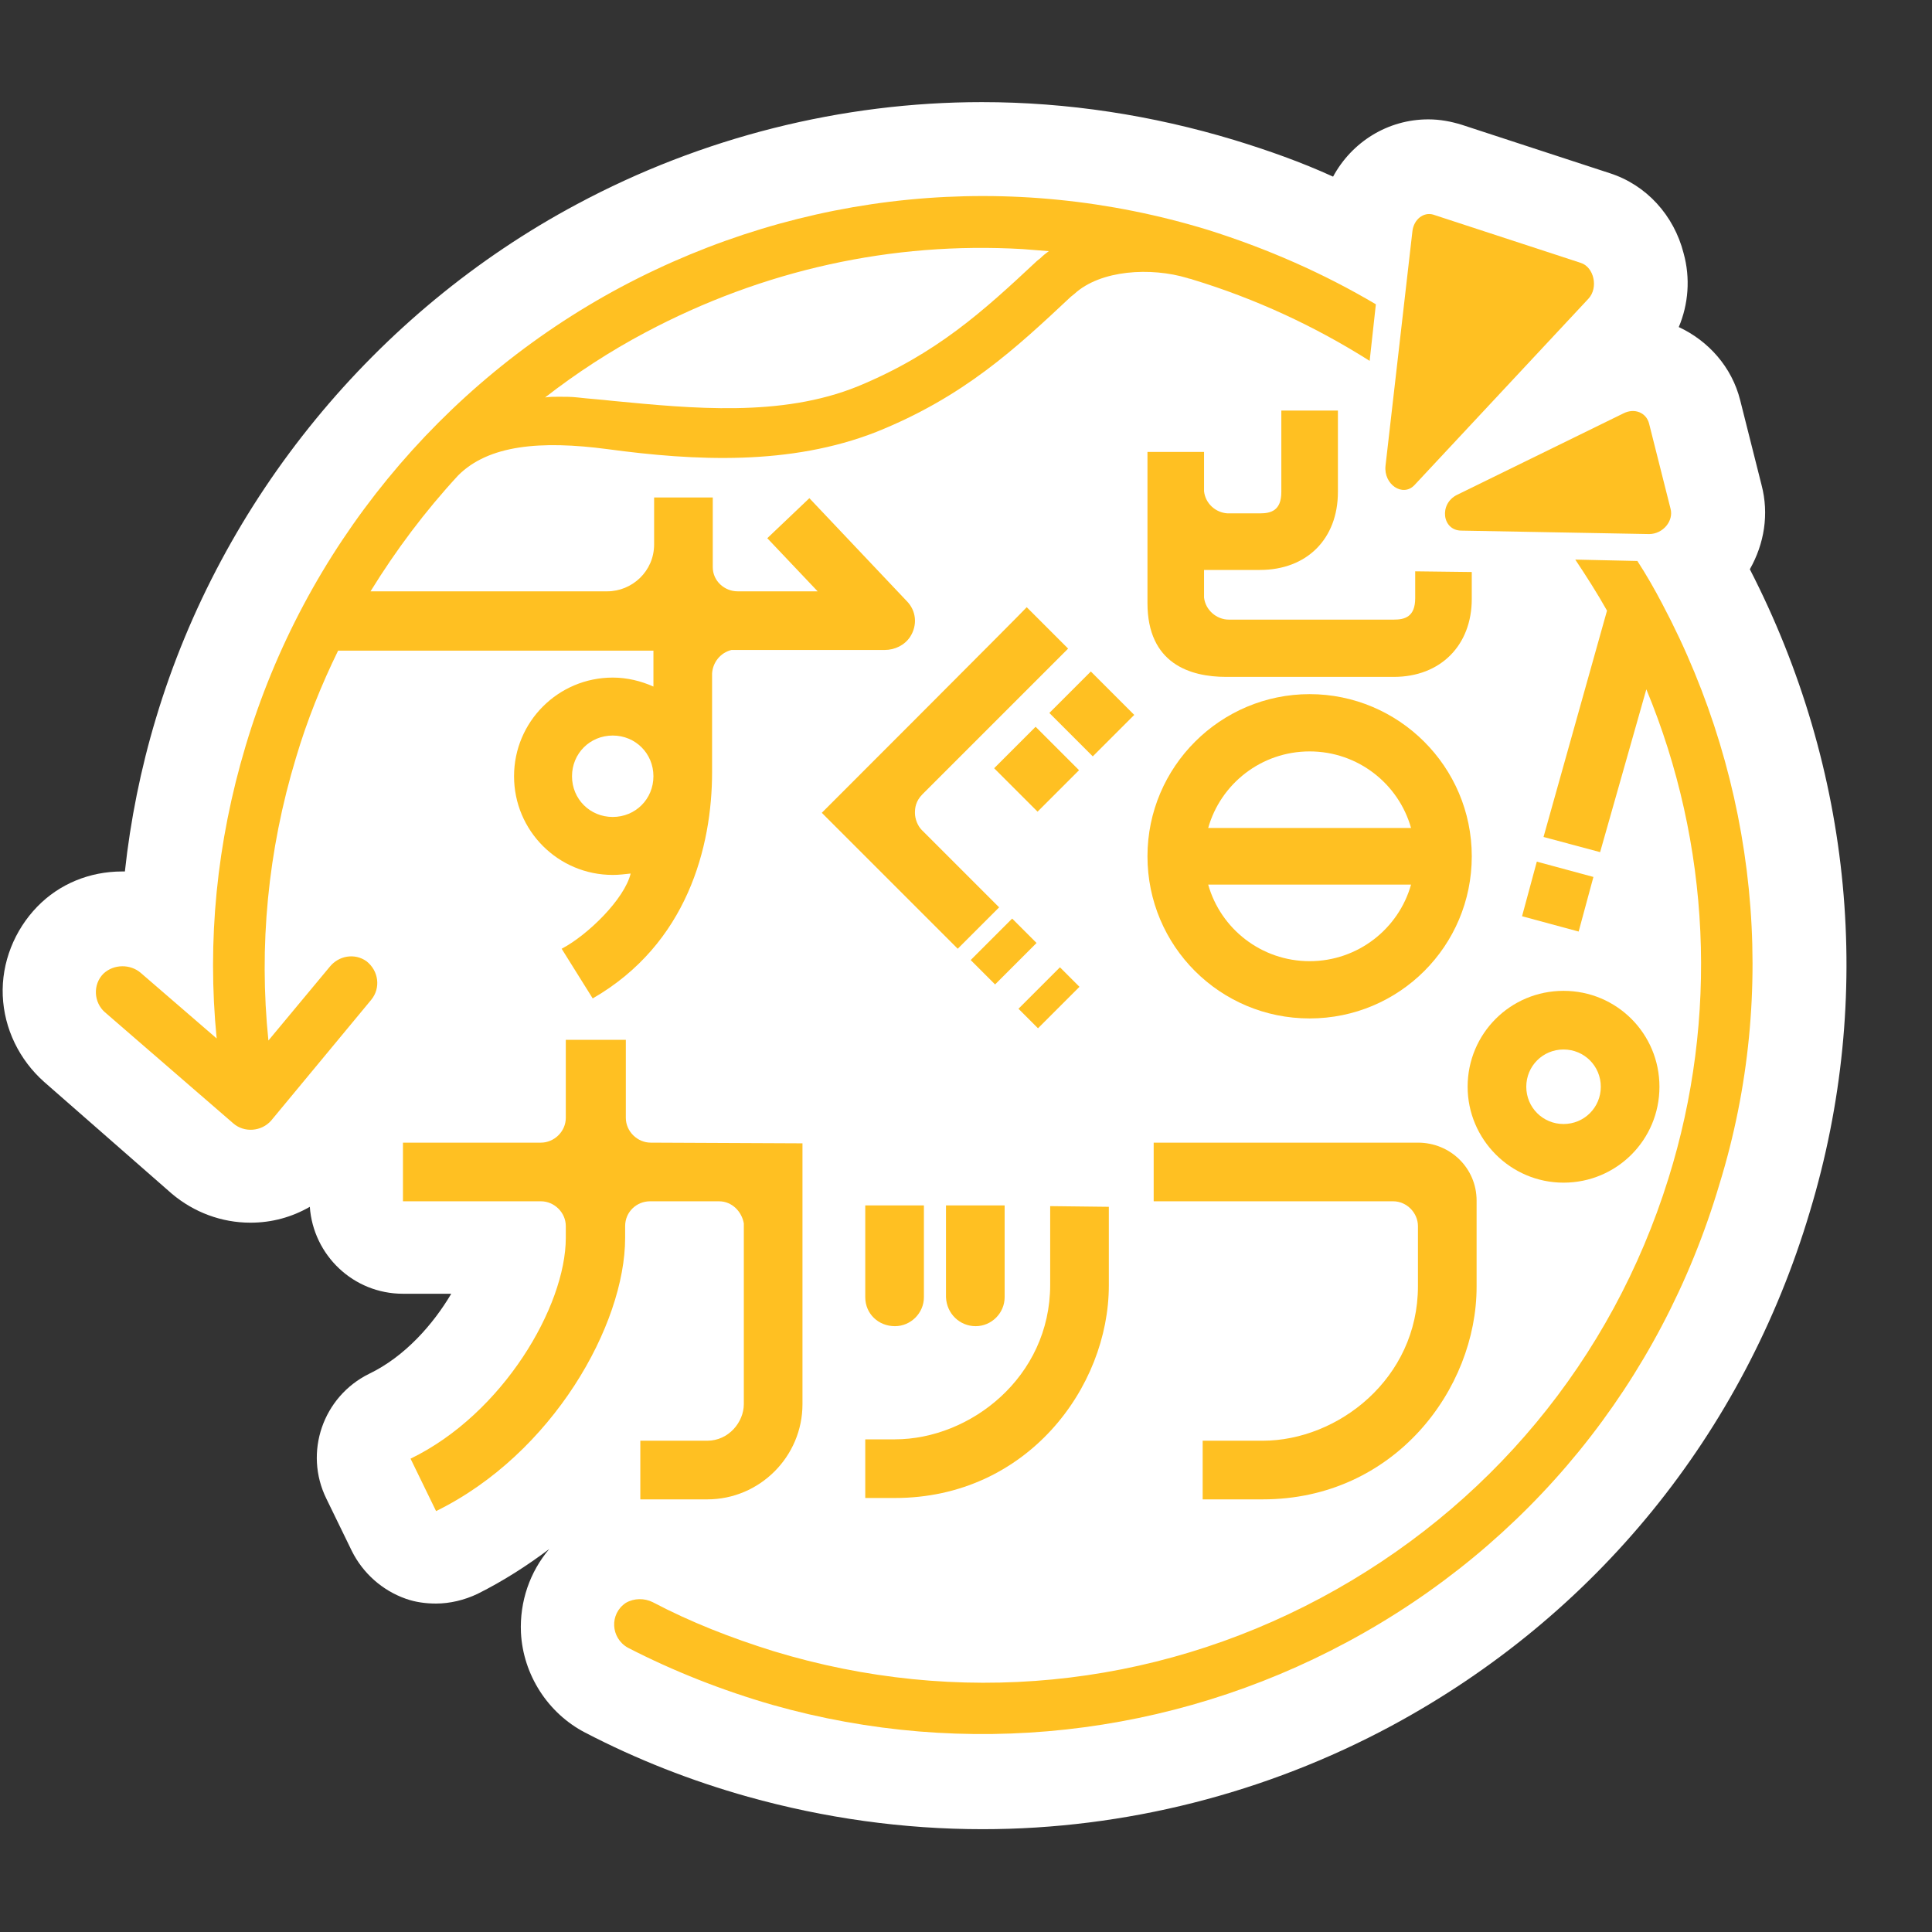 <?xml version="1.0" encoding="utf-8"?>
<!-- Generator: Adobe Illustrator 28.2.0, SVG Export Plug-In . SVG Version: 6.00 Build 0)  -->
<svg version="1.1" id="_レイヤー_2" xmlns="http://www.w3.org/2000/svg" xmlns:xlink="http://www.w3.org/1999/xlink" x="0px"
	 y="0px" viewBox="0 0 280 280" style="enable-background:new 0 0 280 280;" xml:space="preserve">
<rect x="0" y="0" width="280" height="280" fill="#333333" stroke="none"/>
<style type="text/css">
	.st0{fill:#FFFFFF;}
	.st1{fill:#FFC022;}
</style>
<g id="_熱湯0分">
	<g>
		<path class="st0" d="M253.6,82.5c2.1-3.7,2.8-8,1.7-12.2L252.2,58c-1.2-4.8-4.6-8.6-8.9-10.6c1.4-3.3,1.7-7.1,0.7-10.7
			c-1.4-5.5-5.4-9.9-10.7-11.6l-21.4-7c-1.6-0.5-3.2-0.8-4.9-0.8c-5.9,0-11.1,3.3-13.8,8.3c-4.6-2.1-9.4-3.8-14.3-5.3
			c-11.9-3.6-24.2-5.5-36.6-5.5c-20.3,0-40.6,5.1-58.7,14.8c-29.2,15.6-51.5,42.8-61,74.5c-2.2,7.3-3.7,14.8-4.5,22.2
			c-0.1,0-0.2,0-0.4,0c-4.7,0-9.1,1.8-12.3,5.1c-3.3,3.4-5.2,8.1-5,12.9c0.2,4.8,2.4,9.3,6,12.5L24.9,173c3.2,2.7,7.2,4.2,11.4,4.2
			c3.1,0,6-0.8,8.6-2.3c0.5,7,6.3,12.6,13.5,12.6h7c-2.6,4.4-6.7,9.1-11.9,11.6c-6.7,3.3-9.5,11.4-6.2,18.1l3.7,7.6
			c1.6,3.2,4.4,5.7,7.8,6.9c1.4,0.5,2.9,0.7,4.4,0.7c2,0,4.1-0.5,6-1.4c3.8-1.9,7.2-4.1,10.4-6.5c-2.8,3.3-4.3,7.6-4.1,12.1
			c0.3,6.1,3.9,11.7,9.3,14.5c7.5,3.9,15.4,7,23.6,9.3c11.1,3.1,22.5,4.7,34,4.7c20.6,0,41.1-5.2,59.3-15
			c29.5-15.9,51-42.3,60.6-74.5C271.7,144.5,268.5,111.5,253.6,82.5L253.6,82.5z"/>
		<g>
			<path class="st1" d="M212.7,157.5c0,7.6,6.2,13.9,13.9,13.9s13.9-6.2,13.9-13.9s-6.2-13.9-13.9-13.9S212.7,149.8,212.7,157.5z
				 M226.6,152.1c3,0,5.4,2.4,5.4,5.4s-2.4,5.4-5.4,5.4s-5.4-2.4-5.4-5.4S223.6,152.1,226.6,152.1z"/>
			
				<rect x="221.7" y="125.7" transform="matrix(0.261 -0.965 0.965 0.261 41.423 313.922)" class="st1" width="8.2" height="8.5"/>
			<g>
				<path class="st1" d="M119.1,117.8l19.7,19.7l6-6l-11.2-11.2c-0.6-0.6-1-1.6-1-2.5c0-0.7,0.1-1.7,1.1-2.7l5.6-5.6L154.8,94l-6-6
					C148.8,88.1,119.1,117.8,119.1,117.8z"/>
				
					<rect x="146" y="107" transform="matrix(0.707 -0.707 0.707 0.707 -34.792 138.912)" class="st1" width="8.5" height="8.9"/>
				
					<rect x="154" y="99" transform="matrix(0.707 -0.707 0.707 0.707 -26.79 142.213)" class="st1" width="8.5" height="8.9"/>
				
					<rect x="141.2" y="135.4" transform="matrix(0.707 -0.707 0.707 0.707 -54.877 143.238)" class="st1" width="8.5" height="5"/>
				
					<rect x="147.8" y="142.6" transform="matrix(0.707 -0.707 0.707 0.707 -57.707 149.873)" class="st1" width="8.5" height="4"/>
			</g>
			<path class="st1" d="M94.3,165.6c-1.9,0-3.6-1.6-3.6-3.6v-11.3H82V162c0,2-1.7,3.6-3.6,3.6h-20v8.5h20c1.9,0,3.6,1.6,3.6,3.6v1.7
				c0,9.9-9.1,25.5-22.5,32l3.7,7.6c16.9-8.3,27.4-27,27.4-39.6v-1.7c0-2.1,1.7-3.6,3.6-3.6h10c1.9,0,3.3,1.5,3.6,3.2v26.2
				c0,2.6-2.2,5.3-5.3,5.3h-9.7v8.5h9.7c7.6,0,13.8-6.2,13.8-13.8v-37.8L94.3,165.6L94.3,165.6z"/>
			<g>
				<path class="st1" d="M205.1,82.8v3.9c0,2.7-1.5,3.1-3.1,3.1h-24.3l0,0h0.4c-1.8,0-3.4-1.4-3.6-3.2v-4h8.1
					c6.8,0,11.3-4.5,11.3-11.3V59.5h-8.2v11.8c0,2.7-1.5,3.1-3.1,3.1h-4.7c-1.7-0.1-3.2-1.4-3.4-3.2v-5.7h-8.2v21.9
					c0,8.8,6.2,10.7,11.4,10.7H202c6.8,0,11.3-4.6,11.3-11.3v-3.9L205.1,82.8L205.1,82.8z"/>
				<path class="st1" d="M189.8,100.6c-12.9,0-23.5,10.5-23.5,23.5s10.5,23.5,23.5,23.5s23.5-10.5,23.5-23.5
					S202.7,100.6,189.8,100.6z M189.8,139.3c-7,0-12.9-4.7-14.7-11.1h29.4C202.7,134.6,196.8,139.3,189.8,139.3z M175.1,120
					c1.8-6.4,7.7-11.1,14.7-11.1s12.9,4.7,14.7,11.1H175.1z"/>
			</g>
			<path class="st1" d="M200.8,67.5l3.9-34c0.2-1.7,1.6-2.8,3-2.4l21.4,7c1.9,0.6,2.6,3.6,1.1,5.2l-25.2,27
				C203.3,72.1,200.5,70.2,200.8,67.5L200.8,67.5z"/>
			<g>
				<path class="st1" d="M240.9,87.5c-1.1-2.1-2.3-4.2-3.6-6.2l-9-0.2c1.6,2.4,3.2,4.9,4.6,7.4l-9.2,32.8l8.2,2.2l6.7-23.6
					c9.3,22.4,10.5,47.6,3.2,70.9c-8.2,26.3-26.1,47.8-50.4,60.8c-24.5,13.1-52.7,15.8-79.3,7.7c-6.1-1.9-12-4.2-17.5-7.1
					c-1.2-0.6-2.7-0.6-3.9,0.1c-2.4,1.6-2.2,5.1,0.3,6.5c6.6,3.4,13.7,6.2,21,8.3c27.9,7.9,57.7,4.6,83.2-9.1
					c26.3-14.1,45.5-37.7,54-66.4C257.8,143.7,254.7,113.5,240.9,87.5L240.9,87.5z"/>
				<path class="st1" d="M103.2,111.9V97.6c0.1-1.6,1.2-3,2.8-3.4h22.2c1.5,0,2.9-0.7,3.7-1.9c1.1-1.7,0.9-3.8-0.5-5.2l-14.1-14.9
					l-6.1,5.8l7.3,7.7h-11.6c-1.9,0-3.6-1.5-3.6-3.5V72.1h-8.5v6.8c0,3.9-3.2,6.8-6.8,6.8h-3.4l0,0H53.7c3.7-6,7.9-11.6,12.7-16.8
					c4.4-4.4,11.9-5.1,21.7-3.8c12.6,1.7,26.4,2.4,38.9-2.5c12.7-5.1,20.2-12.1,28.2-19.6l0.5-0.4c3.8-3.5,11.1-3.9,16.4-2.3
					c0.2,0.1,0.5,0.1,0.7,0.2c9.2,2.8,17.8,6.8,25.7,11.8l0.9-8.2c-7.6-4.5-15.8-8.1-24.4-10.8c-28.5-8.7-58.7-5.7-85,8.3
					c-26.2,14-45.9,38-54.4,66.5c-4.2,14-5.6,28.3-4.2,42.4l-11-9.5c-1.5-1.3-3.9-1.3-5.4,0.1c-1.6,1.6-1.4,4.2,0.2,5.6l18.6,16.1
					c1.6,1.4,4.1,1.2,5.5-0.4l14.5-17.5c1.4-1.7,1.1-4.2-0.7-5.6c-1.7-1.2-4-0.8-5.3,0.8l-8.9,10.7c-1.4-13.6-0.1-27.5,4-41
					c1.6-5.4,3.7-10.6,6.1-15.5h45.7v5.2c-1.8-0.8-3.8-1.3-5.9-1.3c-7.9,0-14.3,6.4-14.3,14.3s6.4,14.3,14.3,14.3
					c0.9,0,1.7-0.1,2.6-0.2c-0.9,3.7-6.2,8.9-10,10.9l4.5,7.2C99.6,136.8,103.2,122.7,103.2,111.9L103.2,111.9z M93.5,48.2
					c17.1-9.1,35.8-13.2,54.7-12.1c1.3,0.1,2.6,0.2,3.8,0.3c-0.4,0.3-0.8,0.6-1.2,1l-0.5,0.4c-7.8,7.3-14.6,13.5-26,18.2
					c-11.1,4.5-24,3.2-35.5,2.1c-1.7-0.2-3.4-0.3-5.1-0.5c-0.9-0.1-1.8-0.1-2.7-0.1c-0.7,0-1.3,0-2,0.1
					C83.5,54.1,88.4,50.9,93.5,48.2L93.5,48.2z M88.8,118.4c-3.3,0-5.9-2.6-5.9-5.9s2.6-5.9,5.9-5.9s5.9,2.6,5.9,5.9
					S92.1,118.4,88.8,118.4z"/>
			</g>
			<path class="st1" d="M211.2,71.7l24.1-11.8c1.6-0.8,3.3-0.1,3.7,1.5l3.1,12.3c0.5,1.8-1.1,3.7-3.1,3.7l-27.2-0.5
				C209,76.9,208.5,73,211.2,71.7L211.2,71.7z"/>
			<path class="st1" d="M129.7,192.2c2.3,0,4.2-1.9,4.2-4.2v-13.3h-8.5V188C125.4,190.4,127.3,192.2,129.7,192.2z"/>
			<path class="st1" d="M141.4,192.2c2.3,0,4.2-1.9,4.2-4.2v-13.3h-8.5V188C137.2,190.4,139.1,192.2,141.4,192.2L141.4,192.2z"/>
			<path class="st1" d="M205.5,165.6h-38.3v8.5h34.7c2,0,3.6,1.7,3.6,3.6v1.3v7.4c0,13.4-11.6,22.4-22.5,22.4h-8.7v8.5h8.7
				c19.1,0,31-16,31-30.8V174C214,169.3,210.2,165.6,205.5,165.6L205.5,165.6z"/>
			<path class="st1" d="M152.2,174.8v11.4c0,13.4-11.6,22.4-22.5,22.4h-4.3v8.5h4.3c19.1,0,31-16,31-30.8v-11.4L152.2,174.8
				L152.2,174.8z"/>
		</g>
	</g>
</g>
</svg>
